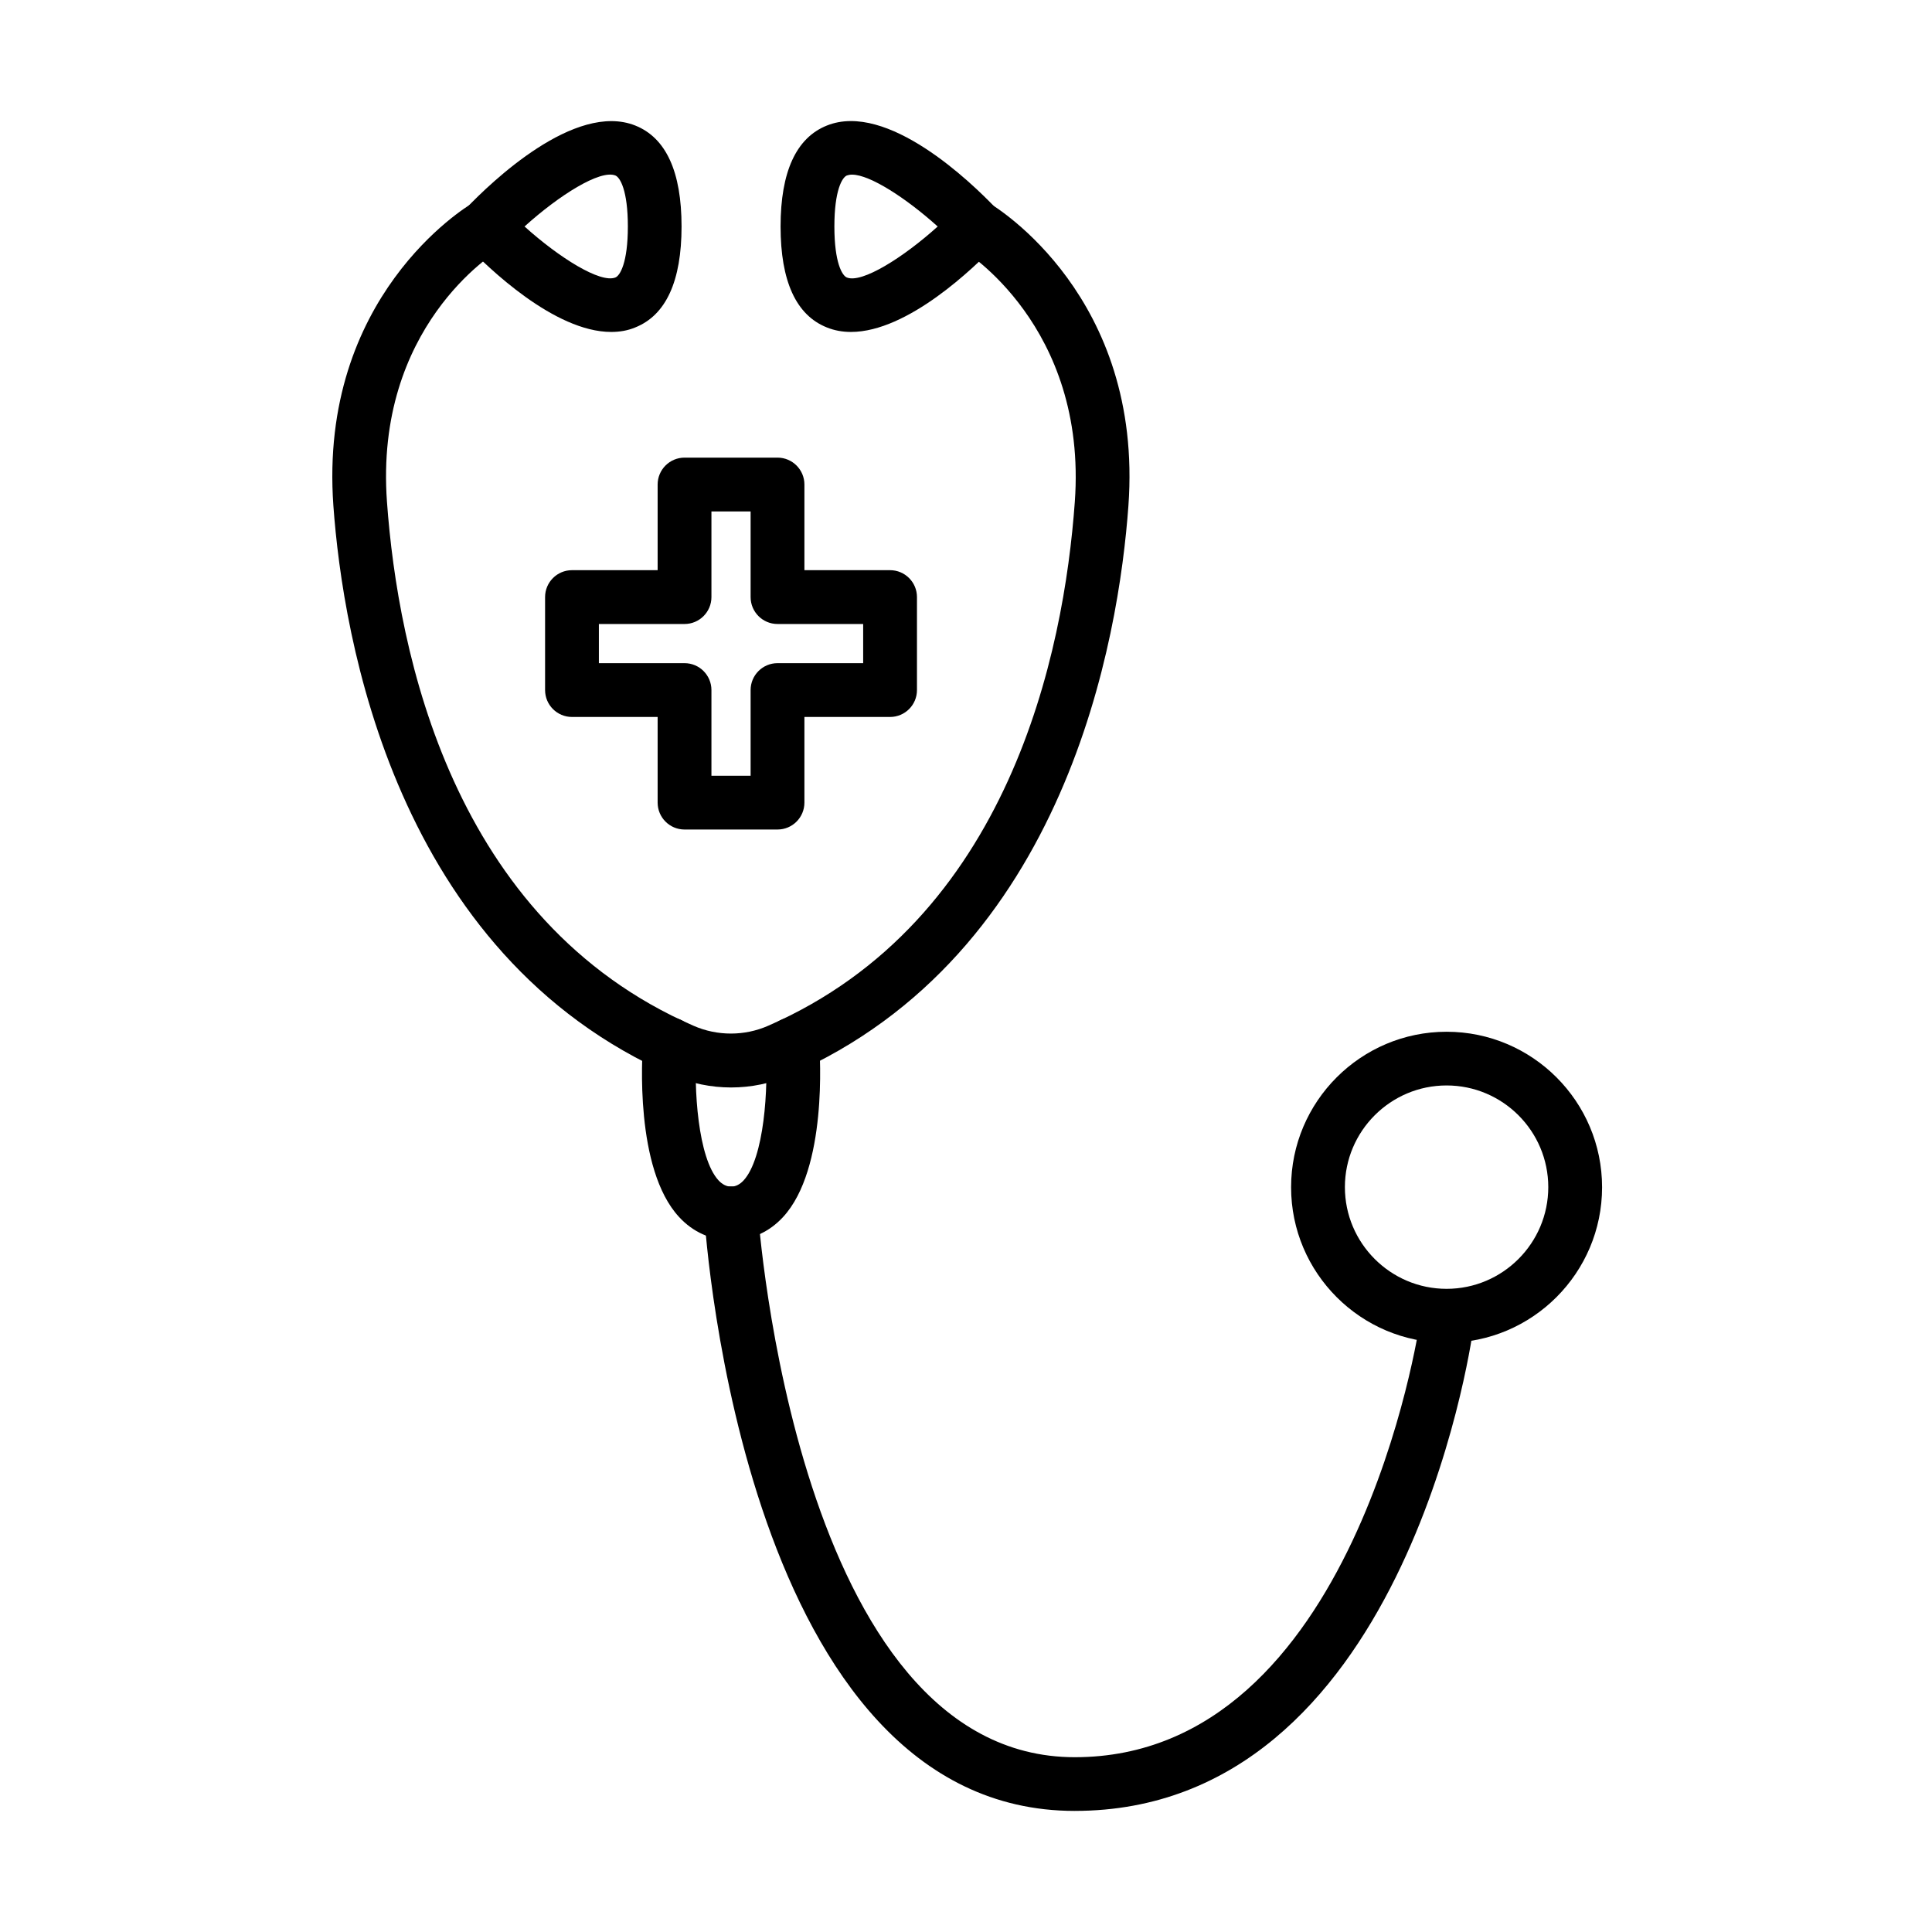 <?xml version="1.0" encoding="UTF-8"?>
<!-- Uploaded to: ICON Repo, www.svgrepo.com, Generator: ICON Repo Mixer Tools -->
<svg fill="#000000" width="800px" height="800px" version="1.1" viewBox="144 144 512 512" xmlns="http://www.w3.org/2000/svg">
 <g>
  <path d="m305.97 231.97c-15.09 0-32.742-17.141-38.359-23.016-2.625-2.738-2.625-7.102 0-9.836 6.445-6.731 28.719-28.234 44.746-21.848 8.156 3.254 12.262 12.266 12.262 26.75 0 14.488-4.137 23.5-12.262 26.75-2.027 0.855-4.191 1.199-6.387 1.199zm-22.961-27.949c9.211 8.301 20.078 15.086 24.07 13.52 1.227-0.484 3.309-3.906 3.309-13.52 0-9.609-2.082-13.031-3.309-13.516-4.051-1.598-14.887 5.219-24.07 13.516z"/>
  <path d="m369.51 231.97c-2.195 0-4.359-0.371-6.387-1.195-8.156-3.254-12.262-12.266-12.262-26.75 0-14.488 4.137-23.5 12.262-26.75 16.027-6.445 38.301 15.086 44.746 21.844 2.621 2.766 2.621 7.102 0 9.84-5.617 5.871-23.273 23.012-38.359 23.012zm0.289-41.691c-0.516 0-0.973 0.086-1.371 0.227-1.227 0.484-3.309 3.906-3.309 13.52 0 9.609 2.082 13.031 3.309 13.516 3.965 1.598 14.859-5.219 24.07-13.516-8.301-7.473-17.938-13.746-22.699-13.746z"/>
  <path d="m337.75 432.19c-5.305 0-10.605-1.082-15.566-3.223-73.547-32.027-87.324-116.21-89.832-150.91-3.992-55.438 35.105-79.164 36.758-80.164 3.394-1.996 7.758-0.883 9.754 2.512 1.996 3.391 0.887 7.754-2.508 9.75-1.398 0.855-33.168 20.535-29.805 66.848 2.883 39.895 17.258 110.99 81.277 138.85 6.273 2.738 13.461 2.738 19.707 0 64.02-27.891 78.422-98.984 81.301-138.85 3.367-46.711-29.457-66.645-29.797-66.848-3.394-1.996-4.508-6.359-2.512-9.75 1.996-3.394 6.387-4.508 9.754-2.512 1.652 1 40.777 24.727 36.758 80.164-2.508 34.707-16.254 118.86-89.832 150.91-4.848 2.141-10.152 3.223-15.457 3.223z"/>
  <path d="m428.82 623.91c-87.18 0-97.789-151.48-98.188-157.93-0.258-3.934 2.738-7.328 6.676-7.555 3.875-0.172 7.324 2.734 7.555 6.672 0.086 1.453 10.094 144.58 83.957 144.58 74.316 0 91.312-114.16 91.453-115.3 0.543-3.906 4.137-6.641 8.043-6.07 3.906 0.539 6.617 4.16 6.074 8.039-0.715 5.191-18.879 127.56-105.57 127.56z"/>
  <path d="m337.74 472.66c-5.301 0-10.062-2.113-13.77-6.133-11.809-12.746-9.812-42.918-9.555-46.312 0.312-3.934 3.82-6.789 7.641-6.559 3.938 0.312 6.875 3.734 6.559 7.641-0.855 11.238 0.371 29.66 5.82 35.535 2.023 2.168 4.59 2.195 6.617 0 5.418-5.875 6.672-24.297 5.816-35.535-0.285-3.934 2.625-7.356 6.559-7.641 3.906-0.316 7.356 2.625 7.641 6.559 0.258 3.394 2.227 33.566-9.551 46.312-3.707 4.019-8.441 6.133-13.777 6.133z"/>
  <path d="m527.36 499.84c-22.727 0-41.207-18.477-41.207-41.207 0-22.727 18.48-41.207 41.207-41.207 22.73 0 41.207 18.48 41.207 41.207 0 22.699-18.477 41.207-41.207 41.207zm0-68.184c-14.855 0-26.949 12.09-26.949 26.949 0 14.855 12.094 26.949 26.949 26.949 14.859 0 26.949-12.094 26.949-26.949 0-14.859-12.09-26.949-26.949-26.949z"/>
  <path d="m350.05 363.83h-24.641c-3.934 0-7.129-3.191-7.129-7.129v-22.699h-22.699c-3.938 0-7.129-3.191-7.129-7.129v-24.641c0-3.934 3.191-7.129 7.129-7.129h22.699v-22.699c0-3.934 3.195-7.129 7.129-7.129h24.641c3.934 0 7.129 3.195 7.129 7.129v22.699h22.699c3.938 0 7.129 3.195 7.129 7.129v24.641c0 3.938-3.191 7.129-7.129 7.129h-22.699v22.699c0 3.938-3.195 7.129-7.129 7.129zm-17.512-14.258h10.383v-22.699c0-3.934 3.191-7.129 7.129-7.129h22.699v-10.379h-22.699c-3.938 0-7.129-3.195-7.129-7.133v-22.699h-10.383v22.699c0 3.938-3.195 7.133-7.129 7.133h-22.699v10.379h22.699c3.934 0 7.129 3.195 7.129 7.129z"/>
 </g>
</svg>